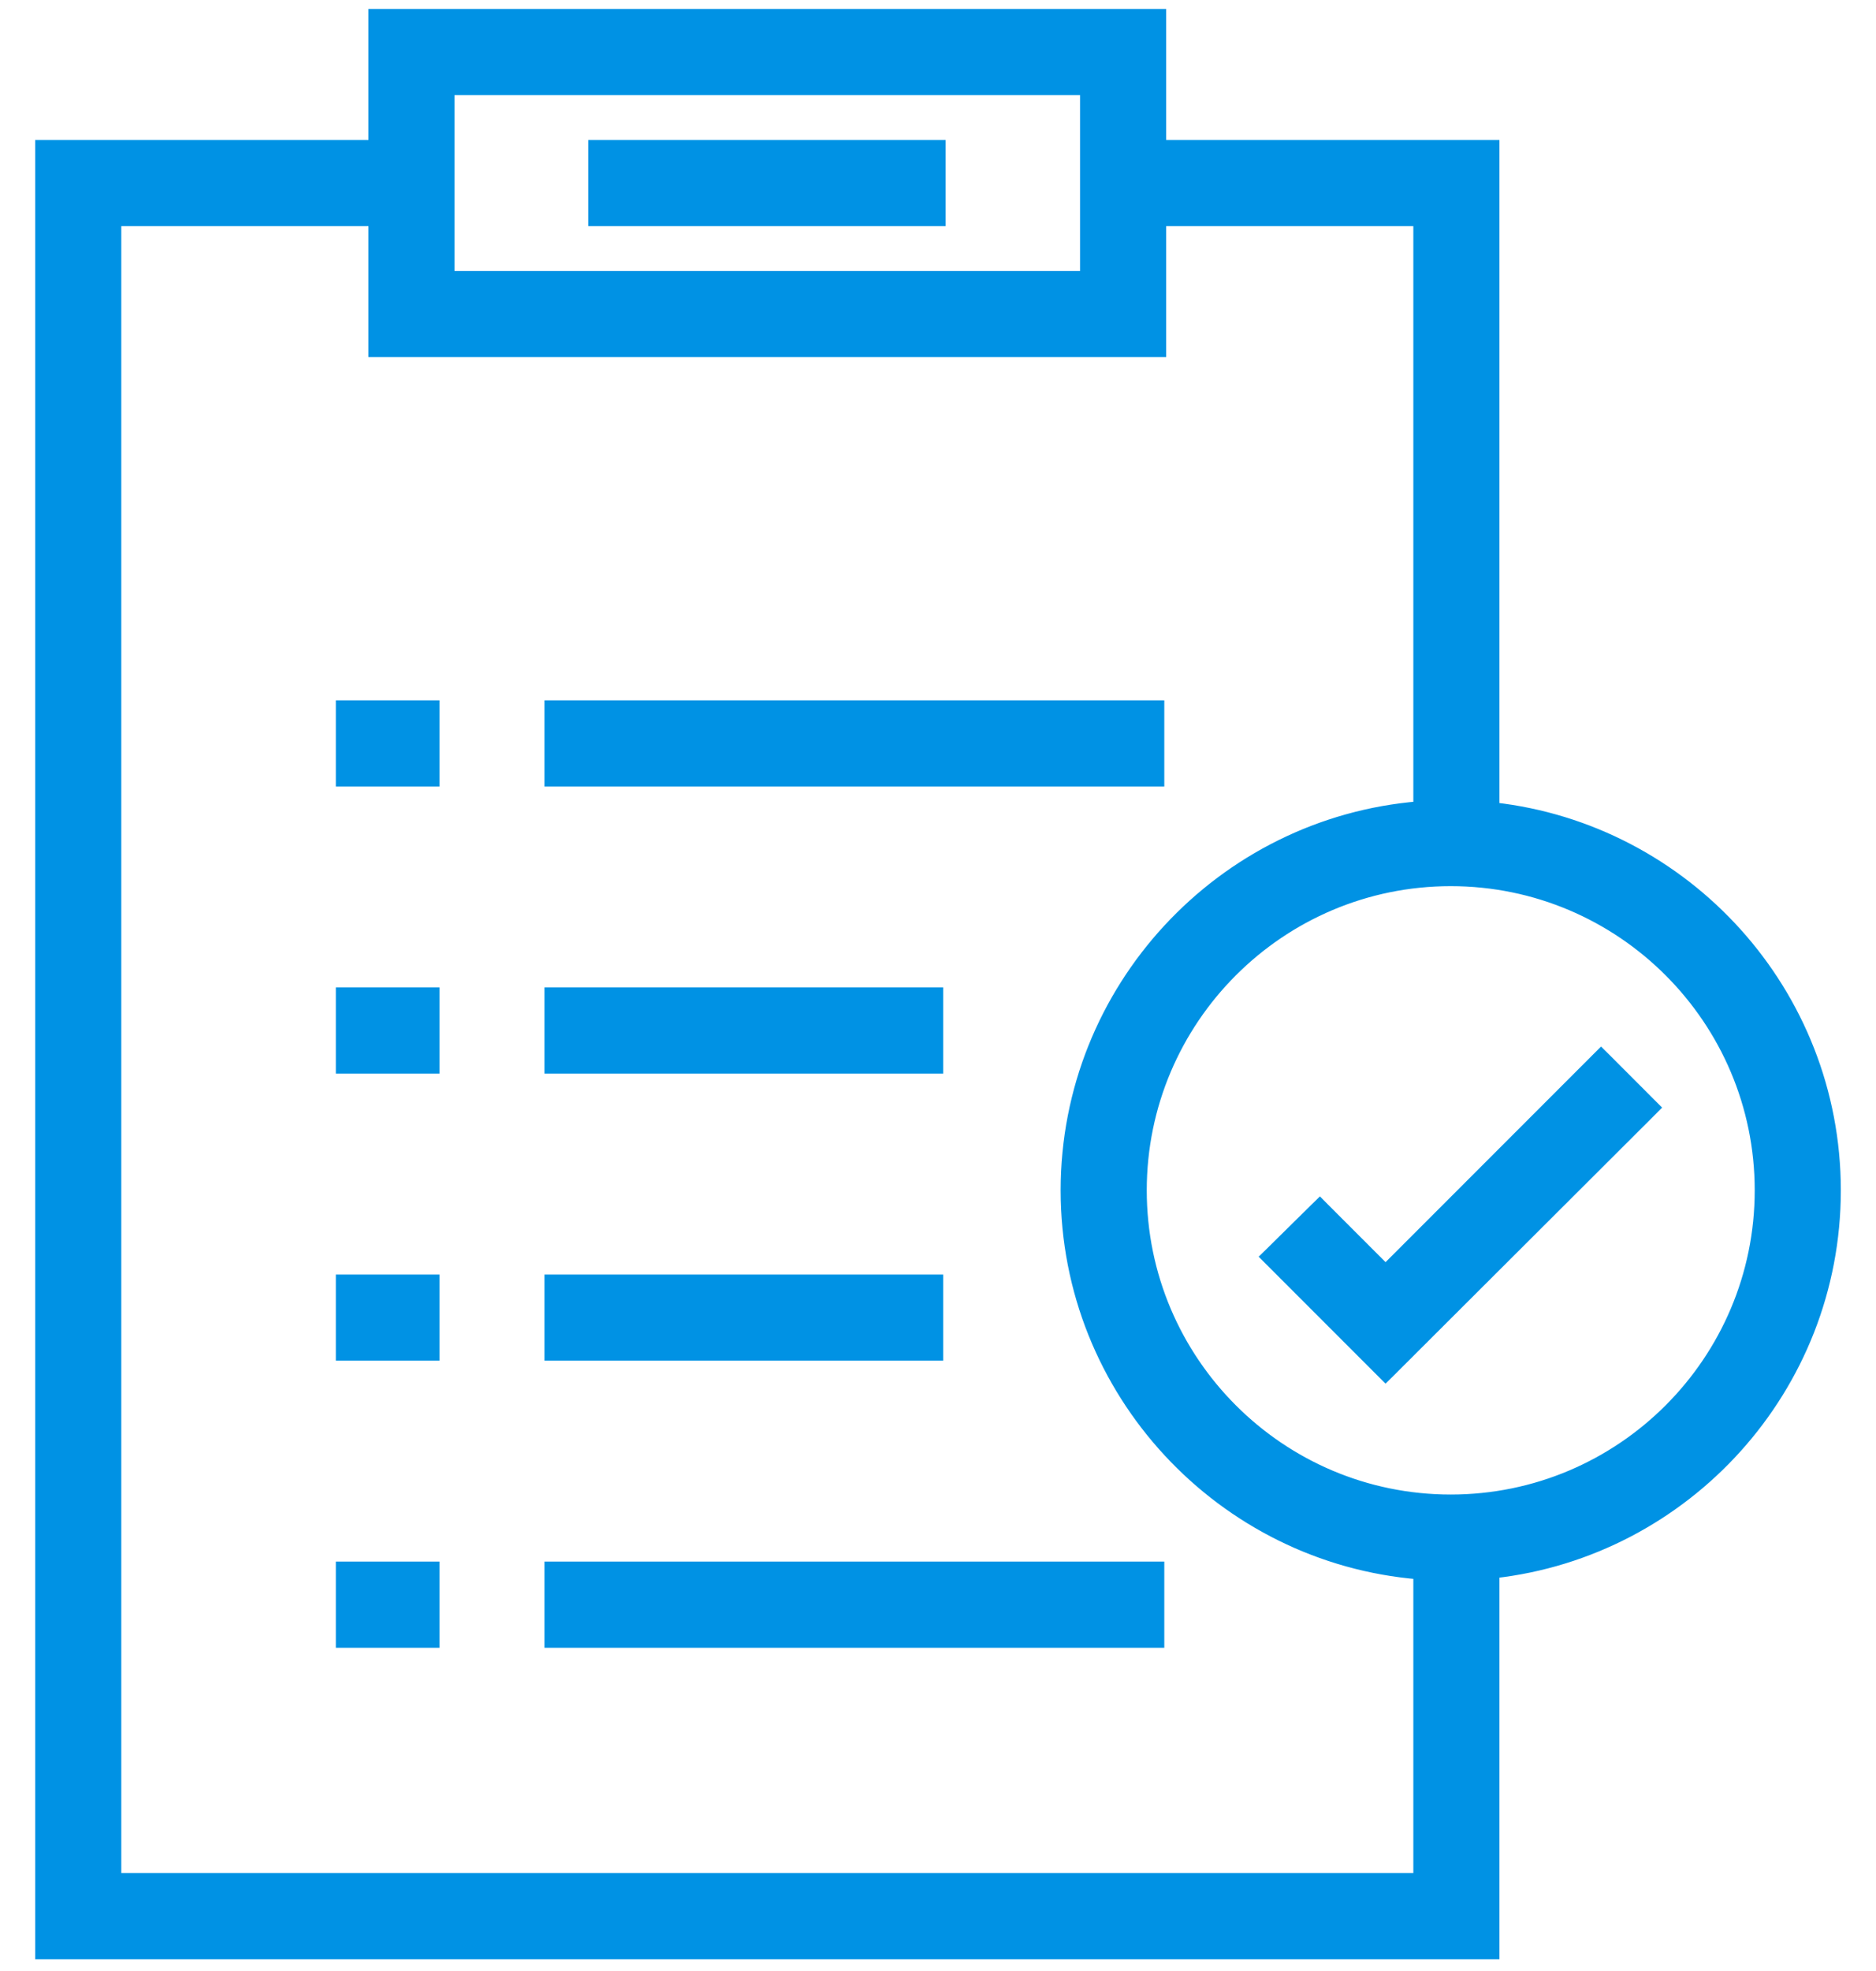 <?xml version="1.0" encoding="UTF-8"?>
<svg xmlns="http://www.w3.org/2000/svg" width="40" height="42" viewBox="0 0 40 42" fill="none">
  <path d="M24.7 15.174V15.049H24.575H11.859H11.734V15.174V16.51V16.635H11.859H24.575H24.7V16.51V15.174ZM19.985 21.291V21.166H19.86H11.859H11.734V21.291V22.627V22.752H11.859H19.86H19.985V22.627V21.291ZM19.985 27.409V27.284H19.86H11.859H11.734V27.409V28.744V28.869H11.859H19.86H19.985V28.744V27.409ZM24.7 33.526V33.401H24.575H11.859H11.734V33.526V34.862V34.987H11.859H24.575H24.7V34.862V33.526ZM9.246 21.291V21.166H9.121H7.411H7.286V21.291V22.627V22.752H7.411H9.121H9.246V22.627V21.291ZM9.246 27.409V27.284H9.121H7.411H7.286V27.409V28.744V28.869H7.411H9.121H9.246V28.744V27.409ZM9.246 33.526V33.401H9.121H7.411H7.286V33.526V34.862V34.987H7.411H9.121H9.246V34.862V33.526ZM9.246 15.174V15.049H9.121H7.411H7.286V15.174V16.51V16.635H7.411H9.121H9.246V16.51V15.174ZM29.455 29.22L29.543 29.308L29.632 29.22L35.175 23.691L35.263 23.602L35.175 23.514L34.227 22.565L34.138 22.477L34.05 22.565L29.543 27.072L28.229 25.758L28.142 25.67L28.053 25.757L27.105 26.692L27.015 26.78L27.104 26.869L29.455 29.22ZM24.615 7.485H24.74V7.36V4.694H30.26V17.2C26.056 17.543 22.74 21.075 22.74 25.365C22.74 29.655 26.056 33.187 30.26 33.53V33.553V40.039H2.461V4.694H7.981V7.36V7.485H8.106H24.615ZM31.846 33.553V33.507C35.934 33.051 39.125 29.573 39.125 25.365C39.125 21.157 35.934 17.679 31.846 17.223V3.233V3.108H31.721H24.74V0.441V0.316H24.615H8.106H7.981V0.441V3.108H1H0.875V3.233V41.5V41.625H1H31.721H31.846V41.5V33.553ZM20.038 3.233V3.108H19.913H12.794H12.669V3.233V4.569V4.694H12.794H19.913H20.038V4.569V3.233ZM24.326 25.365C24.326 21.721 27.288 18.758 30.933 18.758C34.577 18.758 37.539 21.721 37.539 25.365C37.539 29.009 34.577 31.972 30.933 31.972C27.288 31.972 24.326 29.009 24.326 25.365ZM23.154 5.9H9.566V1.902H23.154V5.9Z" fill="#0092E4" stroke="#0092E4" stroke-width="0.25"></path>
</svg>
